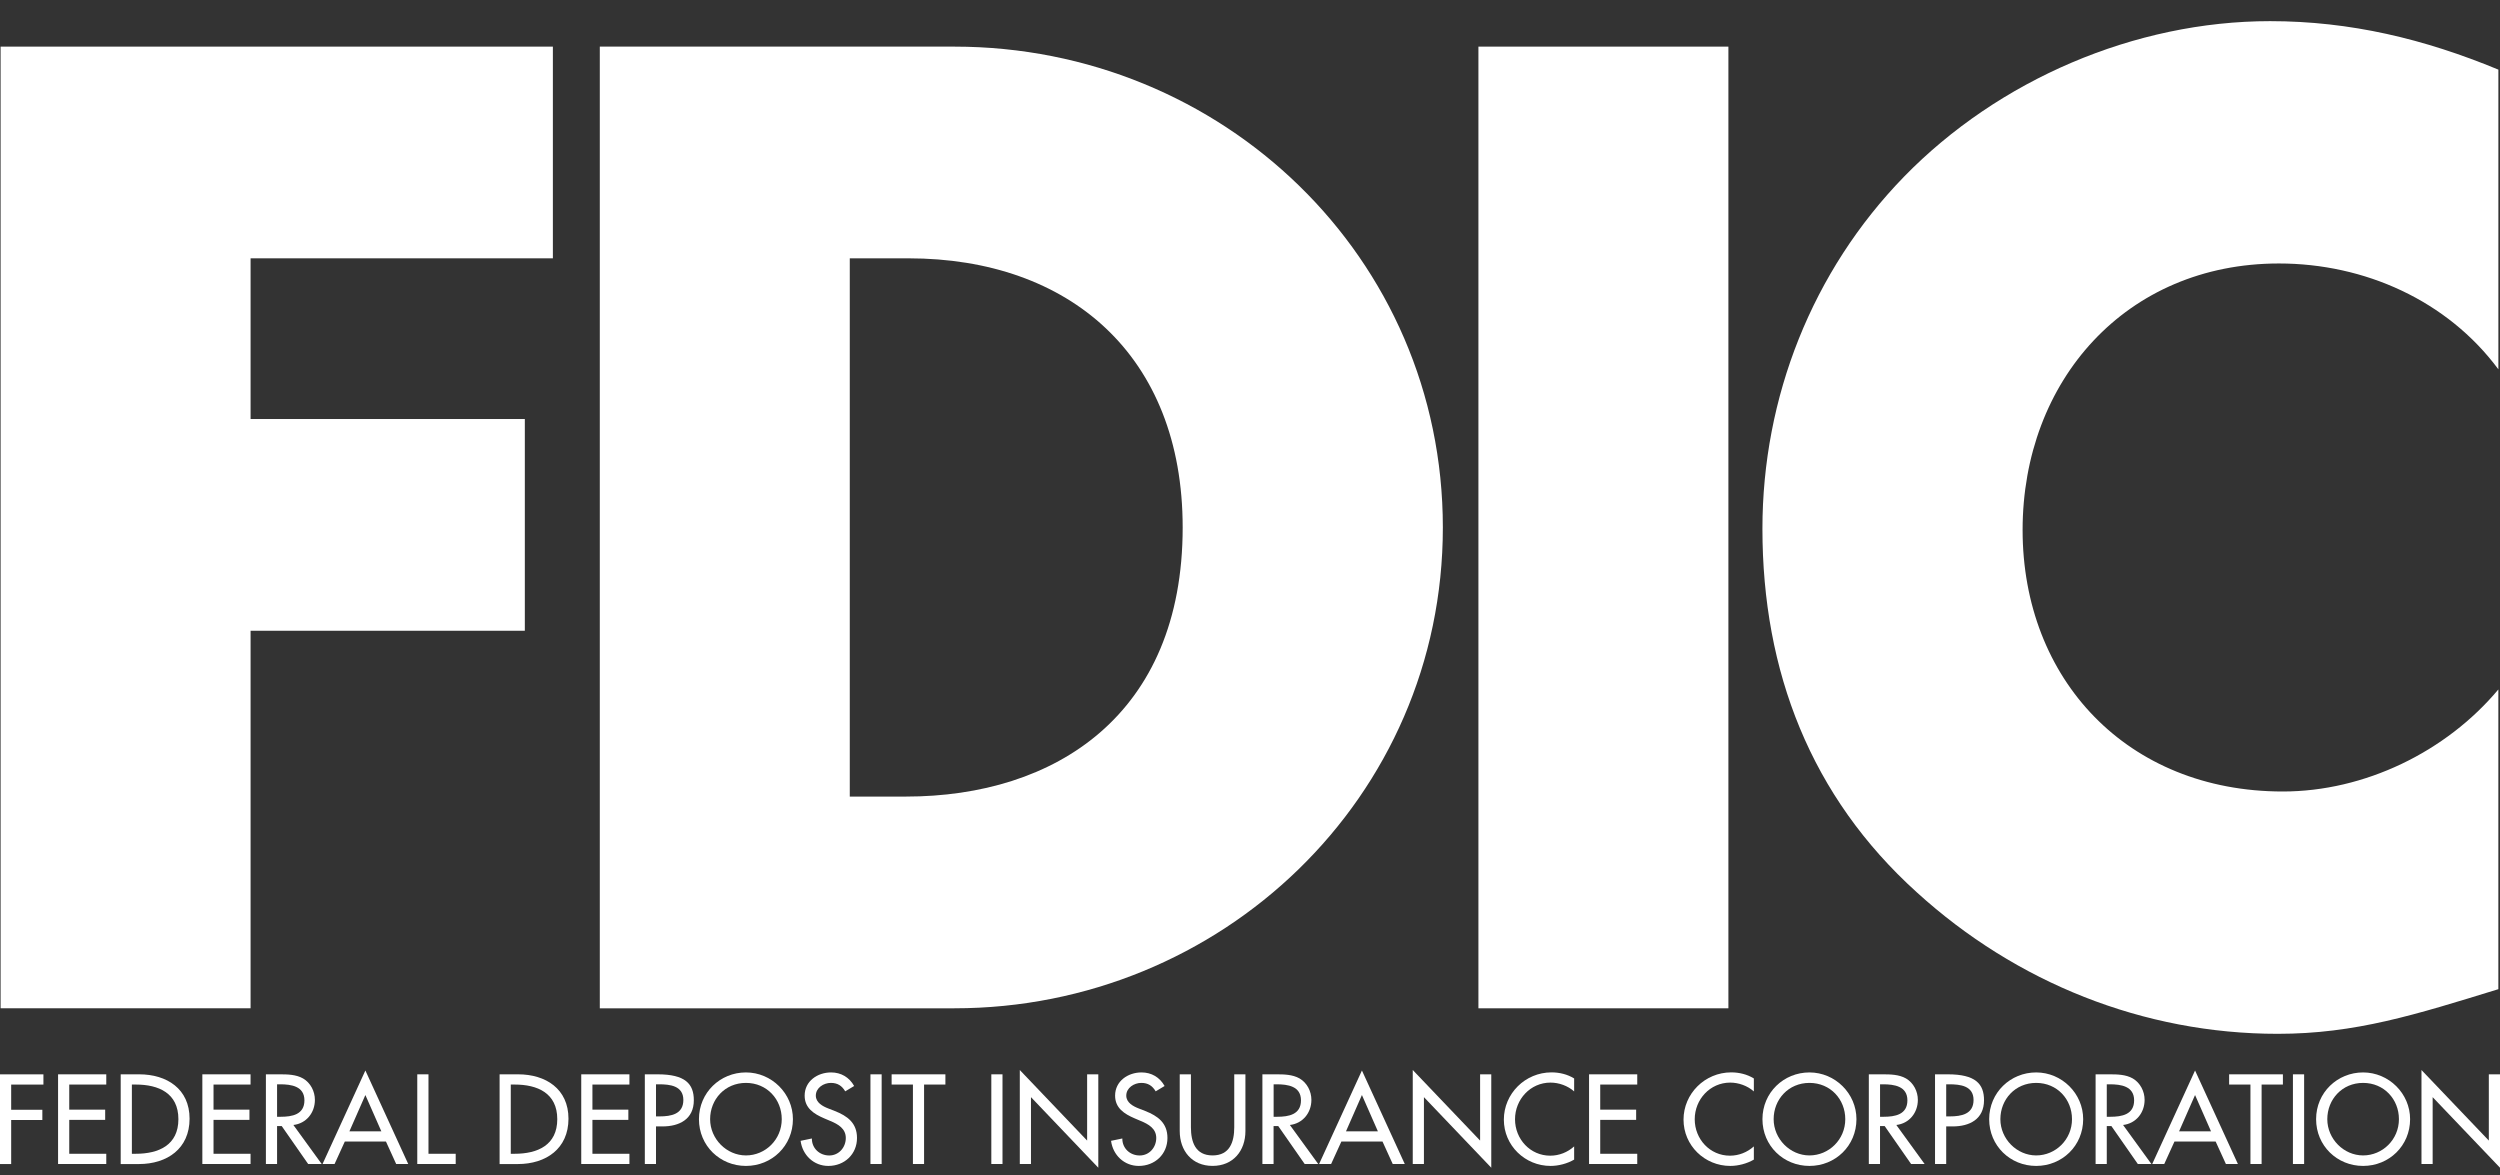 <svg width="100" height="47" viewBox="0 0 100 47" fill="none" xmlns="http://www.w3.org/2000/svg">
<rect x="0" y="0" width="100" height="47" fill="#333333" stroke="none"/>
<path d="M10.023 10.333V16.761H20.993V25.23H10.023V40.331H0.024V1.865H22.115V10.333H10.023Z" fill="white"/>
<path d="M23.992 1.865V40.332H33.943L33.991 31.863V10.333H36.338C42.767 10.333 47.307 14.209 47.307 21.098C47.307 28.598 42.205 31.863 36.236 31.863H33.991L33.943 40.332H38.174C48.837 40.332 57.714 31.914 57.714 21.099C57.714 10.285 48.889 1.865 38.174 1.865H23.991H23.992Z" fill="white"/>
<path d="M69.136 1.865H59.137V40.332H69.136V1.865Z" fill="white"/>
<path d="M99.934 14.772C97.893 12.018 94.576 10.539 91.158 10.539C85.036 10.539 80.904 15.232 80.904 21.201C80.904 27.169 85.087 31.66 91.312 31.66C94.578 31.66 97.842 30.078 99.934 27.578V39.567C96.617 40.588 94.219 41.353 91.107 41.353C85.75 41.353 80.648 39.312 76.67 35.691C72.436 31.864 70.497 26.864 70.497 21.15C70.497 15.896 72.487 10.845 76.16 7.069C79.936 3.193 85.394 0.846 90.802 0.846C94.016 0.846 96.975 1.56 99.935 2.785V14.774L99.934 14.772Z" fill="white"/>
<path d="M0.447 43.382V44.391H1.694V44.8H0.447V46.562H0V42.974H1.737V43.383H0.447V43.382Z" fill="white"/>
<path d="M2.323 42.973H4.251V43.382H2.77V44.386H4.207V44.795H2.77V46.151H4.251V46.56H2.323V42.973Z" fill="white"/>
<path d="M4.828 42.973H5.57C6.67 42.973 7.583 43.553 7.583 44.748C7.583 45.944 6.688 46.562 5.556 46.562H4.828V42.974V42.973ZM5.275 46.151H5.432C6.345 46.151 7.136 45.808 7.136 44.767C7.136 43.725 6.345 43.382 5.432 43.382H5.275V46.151Z" fill="white"/>
<path d="M8.094 42.973H10.022V43.382H8.541V44.386H9.978V44.795H8.541V46.151H10.022V46.56H8.094V42.973Z" fill="white"/>
<path d="M12.868 46.56H12.326L11.269 45.043H11.083V46.56H10.636V42.973H11.178C11.496 42.973 11.839 42.977 12.124 43.139C12.424 43.316 12.596 43.653 12.596 43.996C12.596 44.51 12.253 44.939 11.735 44.999L12.868 46.56ZM11.083 44.671H11.226C11.683 44.671 12.177 44.584 12.177 44.014C12.177 43.444 11.643 43.372 11.201 43.372H11.083V44.671Z" fill="white"/>
<path d="M13.793 45.661L13.383 46.56H12.902L14.615 42.82L16.329 46.56H15.847L15.438 45.661H13.791H13.793ZM14.615 43.801L13.977 45.252H15.253L14.615 43.801Z" fill="white"/>
<path d="M17.139 46.151H18.228V46.56H16.691V42.973H17.139V46.151Z" fill="white"/>
<path d="M19.984 42.973H20.726C21.826 42.973 22.739 43.553 22.739 44.748C22.739 45.944 21.844 46.562 20.712 46.562H19.984V42.974V42.973ZM20.431 46.151H20.588C21.501 46.151 22.291 45.808 22.291 44.767C22.291 43.725 21.501 43.382 20.588 43.382H20.431V46.151Z" fill="white"/>
<path d="M23.25 42.973H25.177V43.382H23.697V44.386H25.134V44.795H23.697V46.151H25.177V46.56H23.25V42.973Z" fill="white"/>
<path d="M26.24 46.56H25.793V42.973H26.307C27.41 42.973 27.753 43.354 27.753 44.01C27.753 44.767 27.177 45.057 26.497 45.057H26.24V46.562V46.56ZM26.24 44.656H26.383C26.84 44.656 27.334 44.57 27.334 44C27.334 43.43 26.8 43.372 26.359 43.372H26.24V44.656Z" fill="white"/>
<path d="M31.717 44.767C31.717 45.832 30.875 46.637 29.838 46.637C28.8 46.637 27.958 45.832 27.958 44.767C27.958 43.701 28.81 42.897 29.838 42.897C30.865 42.897 31.717 43.739 31.717 44.767ZM31.27 44.767C31.27 43.976 30.68 43.316 29.838 43.316C28.995 43.316 28.405 43.978 28.405 44.767C28.405 45.556 29.061 46.217 29.838 46.217C30.614 46.217 31.27 45.585 31.27 44.767Z" fill="white"/>
<path d="M33.809 43.653C33.676 43.43 33.504 43.316 33.233 43.316C32.948 43.316 32.633 43.511 32.633 43.825C32.633 44.106 32.91 44.253 33.133 44.339L33.39 44.439C33.899 44.64 34.28 44.92 34.28 45.519C34.28 46.171 33.777 46.637 33.133 46.637C32.553 46.637 32.1 46.208 32.024 45.633L32.475 45.539C32.471 45.934 32.784 46.219 33.17 46.219C33.555 46.219 33.832 45.896 33.832 45.519C33.832 45.142 33.523 44.967 33.214 44.839L32.967 44.734C32.557 44.558 32.186 44.325 32.186 43.825C32.186 43.245 32.7 42.897 33.243 42.897C33.642 42.897 33.971 43.091 34.166 43.44L33.809 43.654V43.653Z" fill="white"/>
<path d="M35.266 46.56H34.818V42.973H35.266V46.56Z" fill="white"/>
<path d="M36.965 46.56H36.517V43.382H35.665V42.973H37.816V43.382H36.963V46.56H36.965Z" fill="white"/>
<path d="M40.1 46.56H39.653V42.973H40.1V46.56Z" fill="white"/>
<path d="M40.792 42.801L43.485 45.623V42.973H43.932V46.709L41.239 43.886V46.56H40.792V42.801Z" fill="white"/>
<path d="M46.227 43.653C46.094 43.43 45.922 43.316 45.651 43.316C45.366 43.316 45.051 43.511 45.051 43.825C45.051 44.106 45.328 44.253 45.551 44.339L45.808 44.439C46.317 44.64 46.698 44.92 46.698 45.519C46.698 46.171 46.194 46.637 45.551 46.637C44.971 46.637 44.518 46.208 44.442 45.633L44.893 45.539C44.889 45.934 45.202 46.219 45.588 46.219C45.973 46.219 46.25 45.896 46.25 45.519C46.25 45.142 45.941 44.967 45.631 44.839L45.385 44.734C44.975 44.558 44.604 44.325 44.604 43.825C44.604 43.245 45.118 42.897 45.661 42.897C46.06 42.897 46.389 43.091 46.584 43.44L46.227 43.654V43.653Z" fill="white"/>
<path d="M47.637 42.973V45.09C47.637 45.675 47.813 46.217 48.503 46.217C49.193 46.217 49.37 45.675 49.37 45.09V42.973H49.817V45.242C49.817 46.032 49.327 46.636 48.503 46.636C47.679 46.636 47.189 46.032 47.189 45.242V42.973H47.637Z" fill="white"/>
<path d="M52.73 46.56H52.187L51.13 45.043H50.943V46.56H50.496V42.973H51.038C51.357 42.973 51.7 42.977 51.985 43.139C52.284 43.316 52.456 43.653 52.456 43.996C52.456 44.51 52.113 44.939 51.595 44.999L52.729 46.56H52.73ZM50.945 44.671H51.087C51.545 44.671 52.039 44.584 52.039 44.014C52.039 43.444 51.505 43.372 51.063 43.372H50.945V44.671Z" fill="white"/>
<path d="M53.655 45.661L53.245 46.56H52.764L54.477 42.82L56.191 46.56H55.709L55.3 45.661H53.653H53.655ZM54.477 43.801L53.84 45.252H55.115L54.477 43.801Z" fill="white"/>
<path d="M56.511 42.801L59.204 45.623V42.973H59.651V46.709L56.957 43.886V46.56H56.51V42.801H56.511Z" fill="white"/>
<path d="M62.966 43.657C62.709 43.429 62.357 43.304 62.019 43.304C61.215 43.304 60.601 43.975 60.601 44.771C60.601 45.567 61.211 46.227 62.01 46.227C62.362 46.227 62.7 46.095 62.966 45.856V46.384C62.69 46.546 62.338 46.637 62.024 46.637C61 46.637 60.154 45.822 60.154 44.785C60.154 43.748 61.005 42.895 62.062 42.895C62.376 42.895 62.695 42.971 62.966 43.138V43.657Z" fill="white"/>
<path d="M63.562 42.973H65.49V43.382H64.009V44.386H65.446V44.795H64.009V46.151H65.49V46.56H63.562V42.973Z" fill="white"/>
<path d="M70.154 43.657C69.897 43.429 69.544 43.304 69.207 43.304C68.403 43.304 67.789 43.975 67.789 44.771C67.789 45.567 68.398 46.227 69.197 46.227C69.55 46.227 69.887 46.095 70.154 45.856V46.384C69.877 46.546 69.526 46.637 69.211 46.637C68.188 46.637 67.341 45.822 67.341 44.785C67.341 43.748 68.194 42.895 69.249 42.895C69.564 42.895 69.882 42.971 70.154 43.138V43.657Z" fill="white"/>
<path d="M74.258 44.767C74.258 45.832 73.415 46.637 72.378 46.637C71.341 46.637 70.498 45.832 70.498 44.767C70.498 43.701 71.351 42.897 72.378 42.897C73.406 42.897 74.258 43.739 74.258 44.767ZM73.811 44.767C73.811 43.976 73.221 43.316 72.378 43.316C71.535 43.316 70.946 43.978 70.946 44.767C70.946 45.556 71.602 46.217 72.378 46.217C73.154 46.217 73.811 45.585 73.811 44.767Z" fill="white"/>
<path d="M76.986 46.56H76.444L75.387 45.043H75.201V46.56H74.753V42.973H75.295C75.614 42.973 75.957 42.977 76.242 43.139C76.541 43.316 76.714 43.653 76.714 43.996C76.714 44.51 76.371 44.939 75.853 44.999L76.985 46.56H76.986ZM75.202 44.671H75.345C75.802 44.671 76.296 44.584 76.296 44.014C76.296 43.444 75.763 43.372 75.321 43.372H75.202V44.671Z" fill="white"/>
<path d="M77.848 46.56H77.401V42.973H77.915C79.018 42.973 79.361 43.354 79.361 44.01C79.361 44.767 78.785 45.057 78.105 45.057H77.848V46.562V46.56ZM77.848 44.656H77.991C78.448 44.656 78.942 44.57 78.942 44C78.942 43.43 78.409 43.372 77.967 43.372H77.848V44.656Z" fill="white"/>
<path d="M83.327 44.767C83.327 45.832 82.484 46.637 81.447 46.637C80.41 46.637 79.567 45.832 79.567 44.767C79.567 43.701 80.42 42.897 81.447 42.897C82.475 42.897 83.327 43.739 83.327 44.767ZM82.88 44.767C82.88 43.976 82.29 43.316 81.447 43.316C80.605 43.316 80.015 43.978 80.015 44.767C80.015 45.556 80.671 46.217 81.447 46.217C82.223 46.217 82.88 45.585 82.88 44.767Z" fill="white"/>
<path d="M86.055 46.56H85.513L84.456 45.043H84.271V46.56H83.824V42.973H84.366C84.685 42.973 85.028 42.977 85.313 43.139C85.612 43.316 85.784 43.653 85.784 43.996C85.784 44.51 85.441 44.939 84.923 44.999L86.056 46.56H86.055ZM84.271 44.671H84.414C84.871 44.671 85.365 44.584 85.365 44.014C85.365 43.444 84.832 43.372 84.39 43.372H84.271V44.671Z" fill="white"/>
<path d="M86.979 45.661L86.57 46.56H86.089L87.802 42.82L89.516 46.56H89.036L88.626 45.661H86.979ZM87.802 43.801L87.164 45.252H88.44L87.802 43.801Z" fill="white"/>
<path d="M90.465 46.56H90.018V43.382H89.165V42.973H91.316V43.382H90.464V46.56H90.465Z" fill="white"/>
<path d="M92.165 46.56H91.717V42.973H92.165V46.56Z" fill="white"/>
<path d="M96.404 44.767C96.404 45.832 95.562 46.637 94.524 46.637C93.487 46.637 92.644 45.832 92.644 44.767C92.644 43.701 93.497 42.897 94.524 42.897C95.552 42.897 96.404 43.739 96.404 44.767ZM95.957 44.767C95.957 43.976 95.367 43.316 94.524 43.316C93.682 43.316 93.092 43.978 93.092 44.767C93.092 45.556 93.748 46.217 94.524 46.217C95.3 46.217 95.957 45.585 95.957 44.767Z" fill="white"/>
<path d="M96.859 42.801L99.553 45.623V42.973H100V46.709L97.306 43.886V46.56H96.859V42.801Z" fill="white"/>
</svg>
